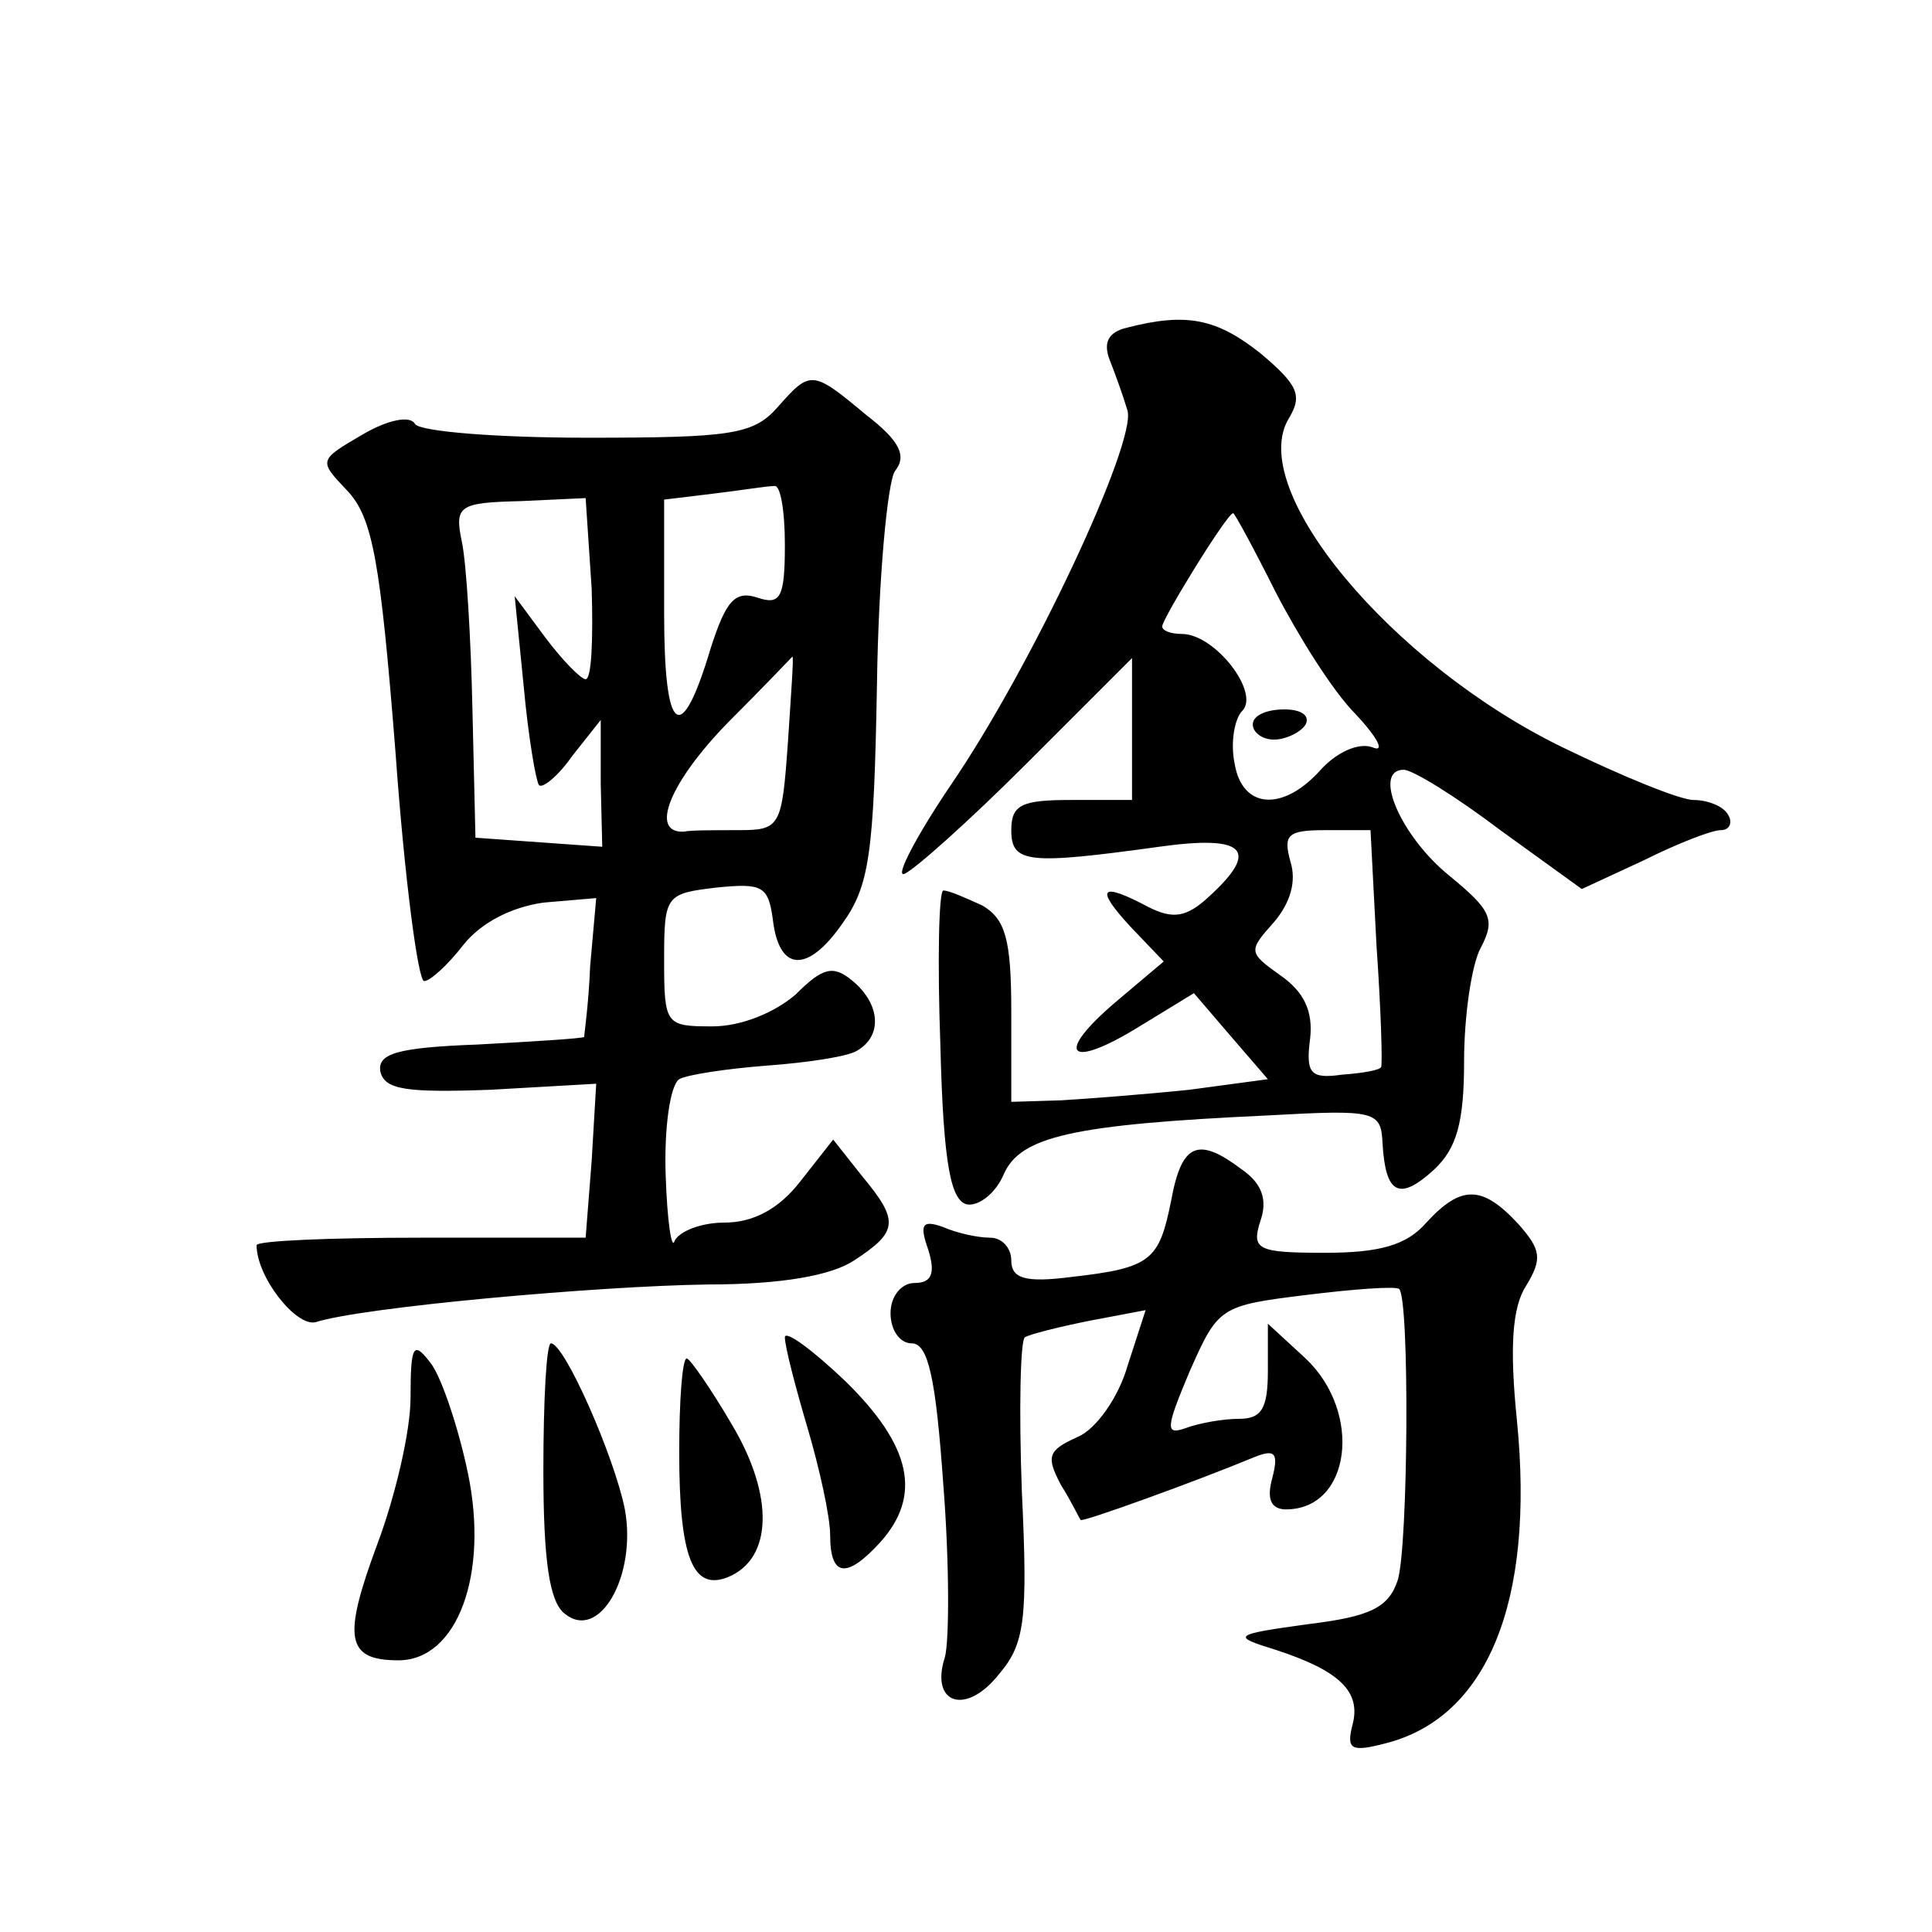 <?xml version="1.0" standalone="no"?>
<!DOCTYPE svg PUBLIC "-//W3C//DTD SVG 20010904//EN"
 "http://www.w3.org/TR/2001/REC-SVG-20010904/DTD/svg10.dtd">
<svg version="1.0" xmlns="http://www.w3.org/2000/svg"
 width="128pt" height="128pt" viewBox="0 0 128 128"
 preserveAspectRatio="xMidYMid meet">
<g transform="translate(0,128) scale(0.1,-0.1)"
fill="#0" stroke="none">
<path d="M747 1063 c-13 -3 -16 -10 -12 -21 4 -10 9 -24 12 -34 6 -21 -63 -169
-117 -248 -23 -34 -37 -61 -31 -59 6 2 43 35 81 73 l70 70 0 -47 0 -47 -40 0 c-33
0 -40 -3 -40 -20 0 -22 11 -23 98 -11 57 8 67 -2 33 -33 -15 -14 -24 -15 -40 -7
-32 17 -36 13 -12 -13 l22 -23 -32 -27 c-41 -35 -31 -45 16 -16 l36 22 24 -28 25
-29 -52 -7 c-29 -3 -68 -6 -85 -7 l-33 -1 0 60 c0 48 -4 61 -19 70 -11 5 -22 10
-26 10 -3 0 -4 -46 -2 -102 2 -80 7 -104 18 -106 8 -1 19 8 24 20 11 25 45 33 175
39 72 4 75 3 76 -19 2 -33 11 -38 34 -17 15 14 20 31 20 72 0 30 5 64 11 75 10
19 7 25 -21 48 -32 26 -51 70 -30 70 6 0 35 -18 64 -40 l54 -39 41 19 c22 11 45
20 51 20 6 0 8 5 5 10 -3 6 -14 10 -23 10 -9 0 -48 16 -87 35 -113 55 -210 171
-181 218 9 15 6 22 -19 43 -29 23 -49 27 -88 17z m98 -175 c15 -29 38 -66 53 -81
15 -16 20 -26 11 -22 -9 3 -23 -3 -34 -15 -25 -28 -52 -26 -57 4 -3 14 0 30 5 35
12 12 -18 51 -40 51 -7 0 -13 2 -13 5 0 5 43 75 47 75 1 0 14 -24 28 -52z m67 -235
c3 -43 4 -79 3 -80 -1 -2 -12 -4 -26 -5 -21 -3 -24 1 -21 24 2 18 -4 31 -20 42
-21 15 -21 16 -4 35 11 13 15 27 11 40 -5 18 -2 21 23 21 l30 0 4 -77z M830 800
c0 -5 6 -10 14 -10 8 0 18 5 21 10 3 6 -3 10 -14 10 -12 0 -21 -4 -21 -10z M515
1010 c-16 -18 -31 -20 -126 -20 -59 0 -110 4 -114 9 -3 6 -18 3 -35 -7 -29 -17
-29 -17 -10 -37 17 -18 22 -47 32 -173 6 -84 15 -152 19 -152 4 0 16 11 26 24 12
15 32 25 53 28 l35 3 -4 -45 c-1 -25 -4 -46 -4 -47 -1 -1 -33 -3 -70 -5 -54 -2
-67 -6 -65 -18 3 -12 17 -14 73 -12 l70 4 -3 -51 -4 -51 -109 0 c-60 0 -109 -2
-109 -5 0 -21 26 -54 39 -51 31 10 187 24 260 25 49 0 82 6 97 16 29 19 30 26 5
56 l-19 24 -22 -28 c-14 -18 -31 -27 -50 -27 -16 0 -30 -6 -33 -12 -2 -7 -5 13
-6 44 -1 31 3 59 9 63 5 3 32 7 58 9 27 2 54 6 60 10 17 10 15 31 -3 46 -13 11
-20 9 -38 -9 -14 -12 -36 -21 -55 -21 -31 0 -32 1 -32 44 0 43 1 44 35 48 30 3
34 1 37 -21 4 -35 23 -36 46 -3 18 25 21 46 23 158 1 71 7 135 12 142 8 10 3 20
-19 37 -36 30 -37 30 -59 5z m5 -91 c0 -35 -3 -40 -18 -35 -15 5 -21 -2 -31 -33
-20 -67 -31 -58 -31 23 l0 75 33 4 c17 2 35 5 40 5 4 1 7 -16 7 -39z m-128 -29
c1 -33 0 -60 -4 -60 -3 0 -15 12 -27 28 l-20 27 6 -60 c3 -33 8 -62 10 -65 2 -3
13 6 22 19 l19 24 0 -42 1 -42 -42 3 -42 3 -2 85 c-1 47 -4 97 -7 111 -5 24 -2
26 39 27 l43 2 4 -60z m130 -102 c-4 -56 -5 -58 -33 -58 -16 0 -32 0 -36 -1 -23
-1 -9 33 29 72 24 24 43 44 43 44 1 0 -1 -26 -3 -57z M776 485 c-8 -40 -13 -45
-66 -51 -31 -4 -40 -1 -40 11 0 8 -6 15 -14 15 -8 0 -22 3 -31 7 -14 5 -16 2 -10
-15 5 -16 2 -22 -9 -22 -9 0 -16 -9 -16 -20 0 -11 6 -20 14 -20 11 0 16 -23 21
-94 4 -51 4 -103 1 -114 -10 -31 14 -39 36 -11 17 20 19 36 15 121 -2 54 -1 100
2 102 3 2 23 7 43 11 l37 7 -12 -37 c-6 -21 -21 -42 -33 -47 -20 -9 -21 -13 -11
-32 7 -11 12 -22 13 -23 0 -2 75 25 116 42 13 5 15 2 11 -14 -4 -14 -1 -21 9 -21
43 0 51 64 13 100 l-25 23 0 -31 c0 -25 -4 -32 -19 -32 -11 0 -27 -3 -35 -6 -14
-5 -14 -1 2 37 19 43 20 44 77 51 32 4 60 6 62 4 7 -7 6 -171 -1 -193 -6 -18 -18
-24 -59 -29 -51 -7 -51 -8 -22 -17 43 -14 57 -28 51 -50 -4 -16 -1 -18 22 -12 67
17 99 93 87 214 -5 49 -3 75 6 89 11 18 10 24 -5 41 -24 26 -38 26 -61 1 -13 -15
-31 -20 -67 -20 -45 0 -49 2 -43 21 5 14 1 25 -12 34 -29 22 -40 18 -47 -20z M520
394 c0 -6 7 -33 15 -60 8 -27 15 -59 15 -71 0 -28 11 -29 33 -5 28 31 21 64 -23
107 -22 21 -40 34 -40 29z M272 354 c0 -22 -10 -65 -22 -97 -23 -62 -21 -77 14
-77 39 0 60 57 46 124 -6 29 -17 62 -24 72 -12 16 -14 14 -14 -22z M360 306 c0
-60 4 -87 14 -95 23 -19 48 25 40 69 -7 35 -40 110 -49 110 -3 0 -5 -38 -5 -84z
M450 318 c0 -70 9 -92 32 -83 30 12 31 54 3 101 -14 24 -28 44 -30 44 -3 0 -5 -28
-5 -62z"/>
</g>
</svg>
